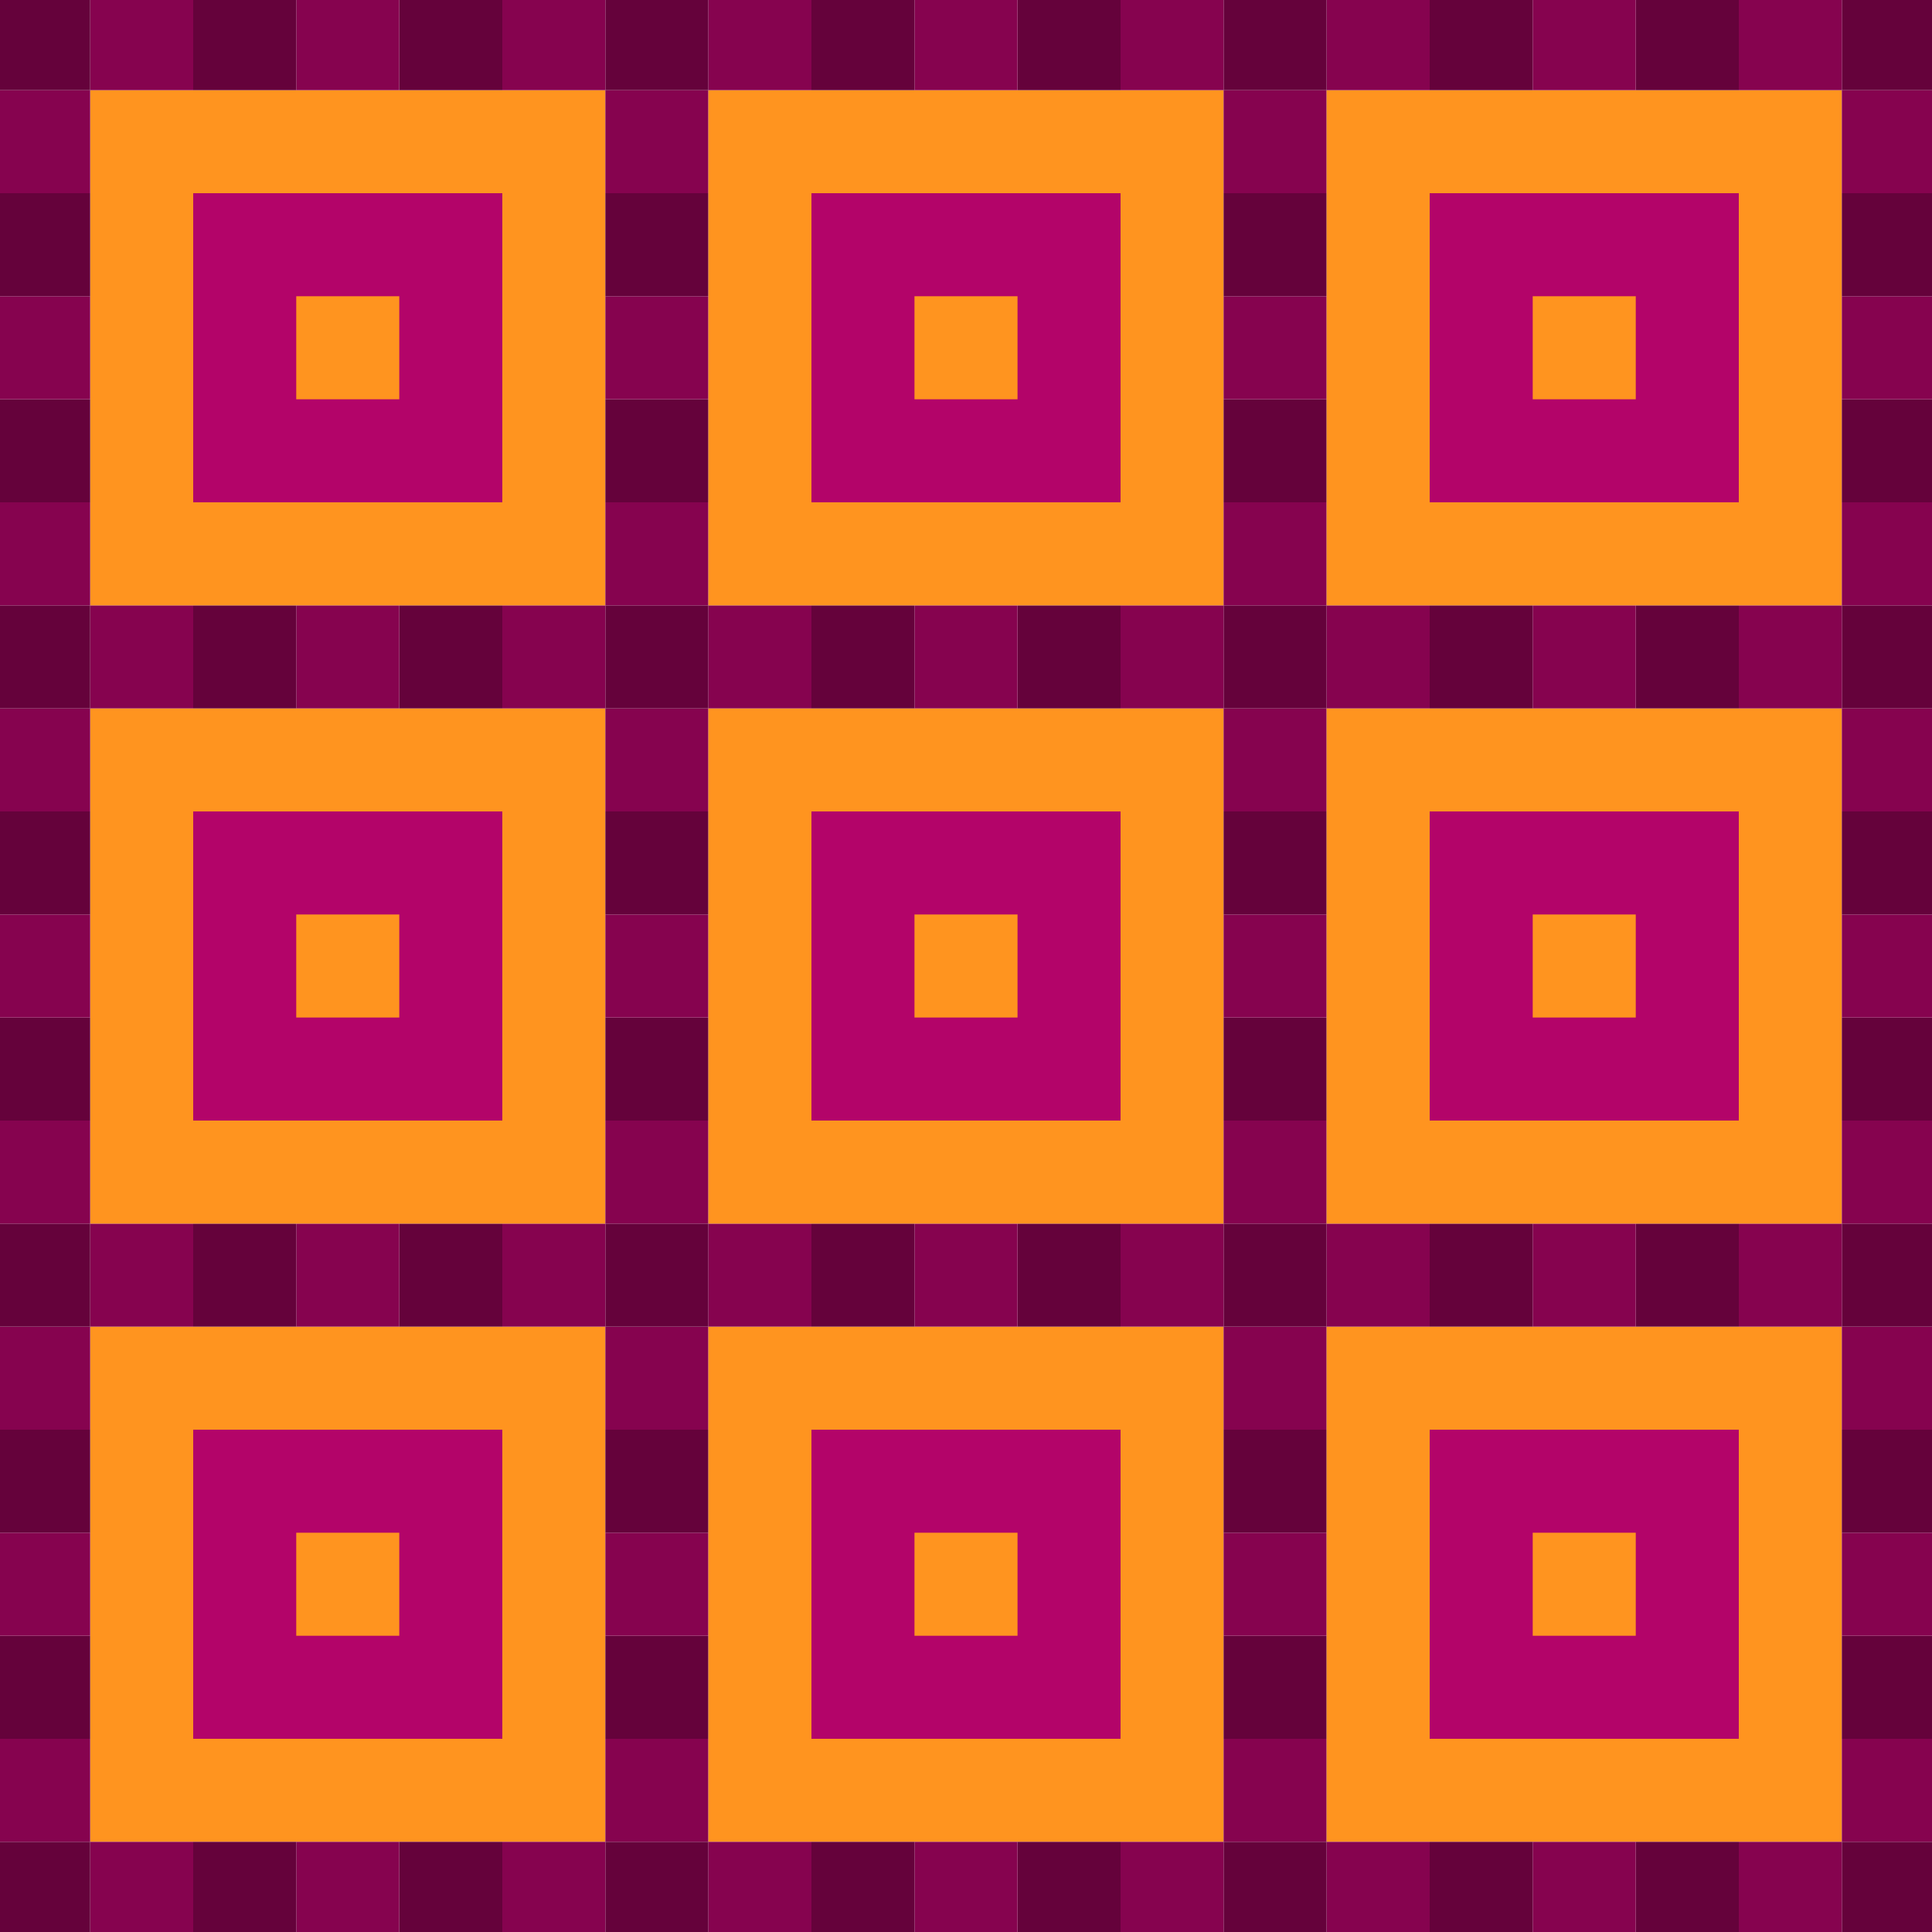 <svg xmlns="http://www.w3.org/2000/svg" viewBox="0 0 150 150"><title>Artboard 2</title><rect x="7" y="103" width="40" height="40" fill="#ff941f"/><rect x="15" y="111" width="24" height="24" fill="#b30469"/><rect x="23" y="119" width="8" height="8" fill="#ff941f"/><rect x="47" y="135" width="8" height="8" fill="#86034f"/><rect x="47" y="127" width="8" height="8" fill="#65023b"/><rect x="47" y="119" width="8" height="8" fill="#86034f"/><rect x="47" y="111" width="8" height="8" fill="#65023b"/><rect x="47" y="103" width="8" height="8" fill="#86034f"/><rect x="47" y="95" width="8" height="8" fill="#65023b"/><rect x="39" y="95" width="8" height="8" fill="#86034f"/><rect x="31" y="95" width="8" height="8" fill="#65023b"/><rect x="23" y="95" width="8" height="8" fill="#86034f"/><rect x="15" y="95" width="8" height="8" fill="#65023b"/><rect x="7" y="95" width="8" height="8" fill="#86034f"/><rect x="55" y="103" width="40" height="40" fill="#ff941f"/><rect x="63" y="111" width="24" height="24" fill="#b30469"/><rect x="71" y="119" width="8" height="8" fill="#ff941f"/><rect x="95" y="135" width="8" height="8" fill="#86034f"/><rect x="95" y="127" width="8" height="8" fill="#65023b"/><rect x="95" y="119" width="8" height="8" fill="#86034f"/><rect x="95" y="111" width="8" height="8" fill="#65023b"/><rect x="95" y="103" width="8" height="8" fill="#86034f"/><rect x="95" y="95" width="8" height="8" fill="#65023b"/><rect x="87" y="95" width="8" height="8" fill="#86034f"/><rect x="79" y="95" width="8" height="8" fill="#65023b"/><rect x="71" y="95" width="8" height="8" fill="#86034f"/><rect x="63" y="95" width="8" height="8" fill="#65023b"/><rect x="55" y="95" width="8" height="8" fill="#86034f"/><rect x="103" y="103" width="40" height="40" fill="#ff941f"/><rect x="111" y="111" width="24" height="24" fill="#b30469"/><rect x="119" y="119" width="8" height="8" fill="#ff941f"/><rect x="143" y="135" width="8" height="8" fill="#86034f"/><rect x="143" y="127" width="8" height="8" fill="#65023b"/><rect x="143" y="119" width="8" height="8" fill="#86034f"/><rect x="143" y="111" width="8" height="8" fill="#65023b"/><rect x="143" y="103" width="8" height="8" fill="#86034f"/><rect x="143" y="95" width="8" height="8" fill="#65023b"/><rect x="-1" y="135" width="8" height="8" fill="#86034f"/><rect x="-1" y="127" width="8" height="8" fill="#65023b"/><rect x="-1" y="119" width="8" height="8" fill="#86034f"/><rect x="-1" y="111" width="8" height="8" fill="#65023b"/><rect x="-1" y="103" width="8" height="8" fill="#86034f"/><rect x="-1" y="95" width="8" height="8" fill="#65023b"/><rect x="135" y="95" width="8" height="8" fill="#86034f"/><rect x="127" y="95" width="8" height="8" fill="#65023b"/><rect x="119" y="95" width="8" height="8" fill="#86034f"/><rect x="111" y="95" width="8" height="8" fill="#65023b"/><rect x="103" y="95" width="8" height="8" fill="#86034f"/><rect x="7" y="55" width="40" height="40" fill="#ff941f"/><rect x="15" y="63" width="24" height="24" fill="#b30469"/><rect x="23" y="71" width="8" height="8" fill="#ff941f"/><rect x="47" y="87" width="8" height="8" fill="#86034f"/><rect x="47" y="79" width="8" height="8" fill="#65023b"/><rect x="47" y="71" width="8" height="8" fill="#86034f"/><rect x="47" y="63" width="8" height="8" fill="#65023b"/><rect x="47" y="55" width="8" height="8" fill="#86034f"/><rect x="47" y="47" width="8" height="8" fill="#65023b"/><rect x="39" y="47" width="8" height="8" fill="#86034f"/><rect x="31" y="47" width="8" height="8" fill="#65023b"/><rect x="23" y="47" width="8" height="8" fill="#86034f"/><rect x="15" y="47" width="8" height="8" fill="#65023b"/><rect x="7" y="47" width="8" height="8" fill="#86034f"/><rect x="55" y="55" width="40" height="40" fill="#ff941f"/><rect x="63" y="63" width="24" height="24" fill="#b30469"/><rect x="71" y="71" width="8" height="8" fill="#ff941f"/><rect x="95" y="87" width="8" height="8" fill="#86034f"/><rect x="95" y="79" width="8" height="8" fill="#65023b"/><rect x="95" y="71" width="8" height="8" fill="#86034f"/><rect x="95" y="63" width="8" height="8" fill="#65023b"/><rect x="95" y="55" width="8" height="8" fill="#86034f"/><rect x="95" y="47" width="8" height="8" fill="#65023b"/><rect x="87" y="47" width="8" height="8" fill="#86034f"/><rect x="79" y="47" width="8" height="8" fill="#65023b"/><rect x="71" y="47" width="8" height="8" fill="#86034f"/><rect x="63" y="47" width="8" height="8" fill="#65023b"/><rect x="55" y="47" width="8" height="8" fill="#86034f"/><rect x="103" y="55" width="40" height="40" fill="#ff941f"/><rect x="111" y="63" width="24" height="24" fill="#b30469"/><rect x="119" y="71" width="8" height="8" fill="#ff941f"/><rect x="143" y="87" width="8" height="8" fill="#86034f"/><rect x="143" y="79" width="8" height="8" fill="#65023b"/><rect x="143" y="71" width="8" height="8" fill="#86034f"/><rect x="143" y="63" width="8" height="8" fill="#65023b"/><rect x="143" y="55" width="8" height="8" fill="#86034f"/><rect x="143" y="47" width="8" height="8" fill="#65023b"/><rect x="-1" y="87" width="8" height="8" fill="#86034f"/><rect x="-1" y="79" width="8" height="8" fill="#65023b"/><rect x="-1" y="71" width="8" height="8" fill="#86034f"/><rect x="-1" y="63" width="8" height="8" fill="#65023b"/><rect x="-1" y="55" width="8" height="8" fill="#86034f"/><rect x="-1" y="47" width="8" height="8" fill="#65023b"/><rect x="135" y="47" width="8" height="8" fill="#86034f"/><rect x="127" y="47" width="8" height="8" fill="#65023b"/><rect x="119" y="47" width="8" height="8" fill="#86034f"/><rect x="111" y="47" width="8" height="8" fill="#65023b"/><rect x="103" y="47" width="8" height="8" fill="#86034f"/><rect x="7" y="7" width="40" height="40" fill="#ff941f"/><rect x="15" y="15" width="24" height="24" fill="#b30469"/><rect x="23" y="23" width="8" height="8" fill="#ff941f"/><rect x="47" y="39" width="8" height="8" fill="#86034f"/><rect x="47" y="31" width="8" height="8" fill="#65023b"/><rect x="47" y="23" width="8" height="8" fill="#86034f"/><rect x="47" y="15" width="8" height="8" fill="#65023b"/><rect x="47" y="7" width="8" height="8" fill="#86034f"/><rect x="47" y="-1" width="8" height="8" fill="#65023b"/><rect x="39" y="-1" width="8" height="8" fill="#86034f"/><rect x="31" y="-1" width="8" height="8" fill="#65023b"/><rect x="23" y="-1" width="8" height="8" fill="#86034f"/><rect x="15" y="-1" width="8" height="8" fill="#65023b"/><rect x="7" y="-1" width="8" height="8" fill="#86034f"/><rect x="55" y="7" width="40" height="40" fill="#ff941f"/><rect x="63" y="15" width="24" height="24" fill="#b30469"/><rect x="71" y="23" width="8" height="8" fill="#ff941f"/><rect x="95" y="39" width="8" height="8" fill="#86034f"/><rect x="95" y="31" width="8" height="8" fill="#65023b"/><rect x="95" y="23" width="8" height="8" fill="#86034f"/><rect x="95" y="15" width="8" height="8" fill="#65023b"/><rect x="95" y="7" width="8" height="8" fill="#86034f"/><rect x="95" y="-1" width="8" height="8" fill="#65023b"/><rect x="87" y="-1" width="8" height="8" fill="#86034f"/><rect x="79" y="-1" width="8" height="8" fill="#65023b"/><rect x="71" y="-1" width="8" height="8" fill="#86034f"/><rect x="63" y="-1" width="8" height="8" fill="#65023b"/><rect x="55" y="-1" width="8" height="8" fill="#86034f"/><rect x="103" y="7" width="40" height="40" fill="#ff941f"/><rect x="111" y="15" width="24" height="24" fill="#b30469"/><rect x="119" y="23" width="8" height="8" fill="#ff941f"/><rect x="143" y="39" width="8" height="8" fill="#86034f"/><rect x="143" y="31" width="8" height="8" fill="#65023b"/><rect x="143" y="23" width="8" height="8" fill="#86034f"/><rect x="143" y="15" width="8" height="8" fill="#65023b"/><rect x="143" y="7" width="8" height="8" fill="#86034f"/><rect x="143" y="-1" width="8" height="8" fill="#65023b"/><rect x="-1" y="39" width="8" height="8" fill="#86034f"/><rect x="-1" y="31" width="8" height="8" fill="#65023b"/><rect x="-1" y="23" width="8" height="8" fill="#86034f"/><rect x="-1" y="15" width="8" height="8" fill="#65023b"/><rect x="-1" y="7" width="8" height="8" fill="#86034f"/><rect x="-1" y="-1" width="8" height="8" fill="#65023b"/><rect x="135" y="-1" width="8" height="8" fill="#86034f"/><rect x="127" y="-1" width="8" height="8" fill="#65023b"/><rect x="119" y="-1" width="8" height="8" fill="#86034f"/><rect x="111" y="-1" width="8" height="8" fill="#65023b"/><rect x="103" y="-1" width="8" height="8" fill="#86034f"/><rect x="47" y="143" width="8" height="8" fill="#65023b"/><rect x="39" y="143" width="8" height="8" fill="#86034f"/><rect x="31" y="143" width="8" height="8" fill="#65023b"/><rect x="23" y="143" width="8" height="8" fill="#86034f"/><rect x="15" y="143" width="8" height="8" fill="#65023b"/><rect x="7" y="143" width="8" height="8" fill="#86034f"/><rect x="95" y="143" width="8" height="8" fill="#65023b"/><rect x="87" y="143" width="8" height="8" fill="#86034f"/><rect x="79" y="143" width="8" height="8" fill="#65023b"/><rect x="71" y="143" width="8" height="8" fill="#86034f"/><rect x="63" y="143" width="8" height="8" fill="#65023b"/><rect x="55" y="143" width="8" height="8" fill="#86034f"/><rect x="143" y="143" width="8" height="8" fill="#65023b"/><rect x="-1" y="143" width="8" height="8" fill="#65023b"/><rect x="135" y="143" width="8" height="8" fill="#86034f"/><rect x="127" y="143" width="8" height="8" fill="#65023b"/><rect x="119" y="143" width="8" height="8" fill="#86034f"/><rect x="111" y="143" width="8" height="8" fill="#65023b"/><rect x="103" y="143" width="8" height="8" fill="#86034f"/></svg>